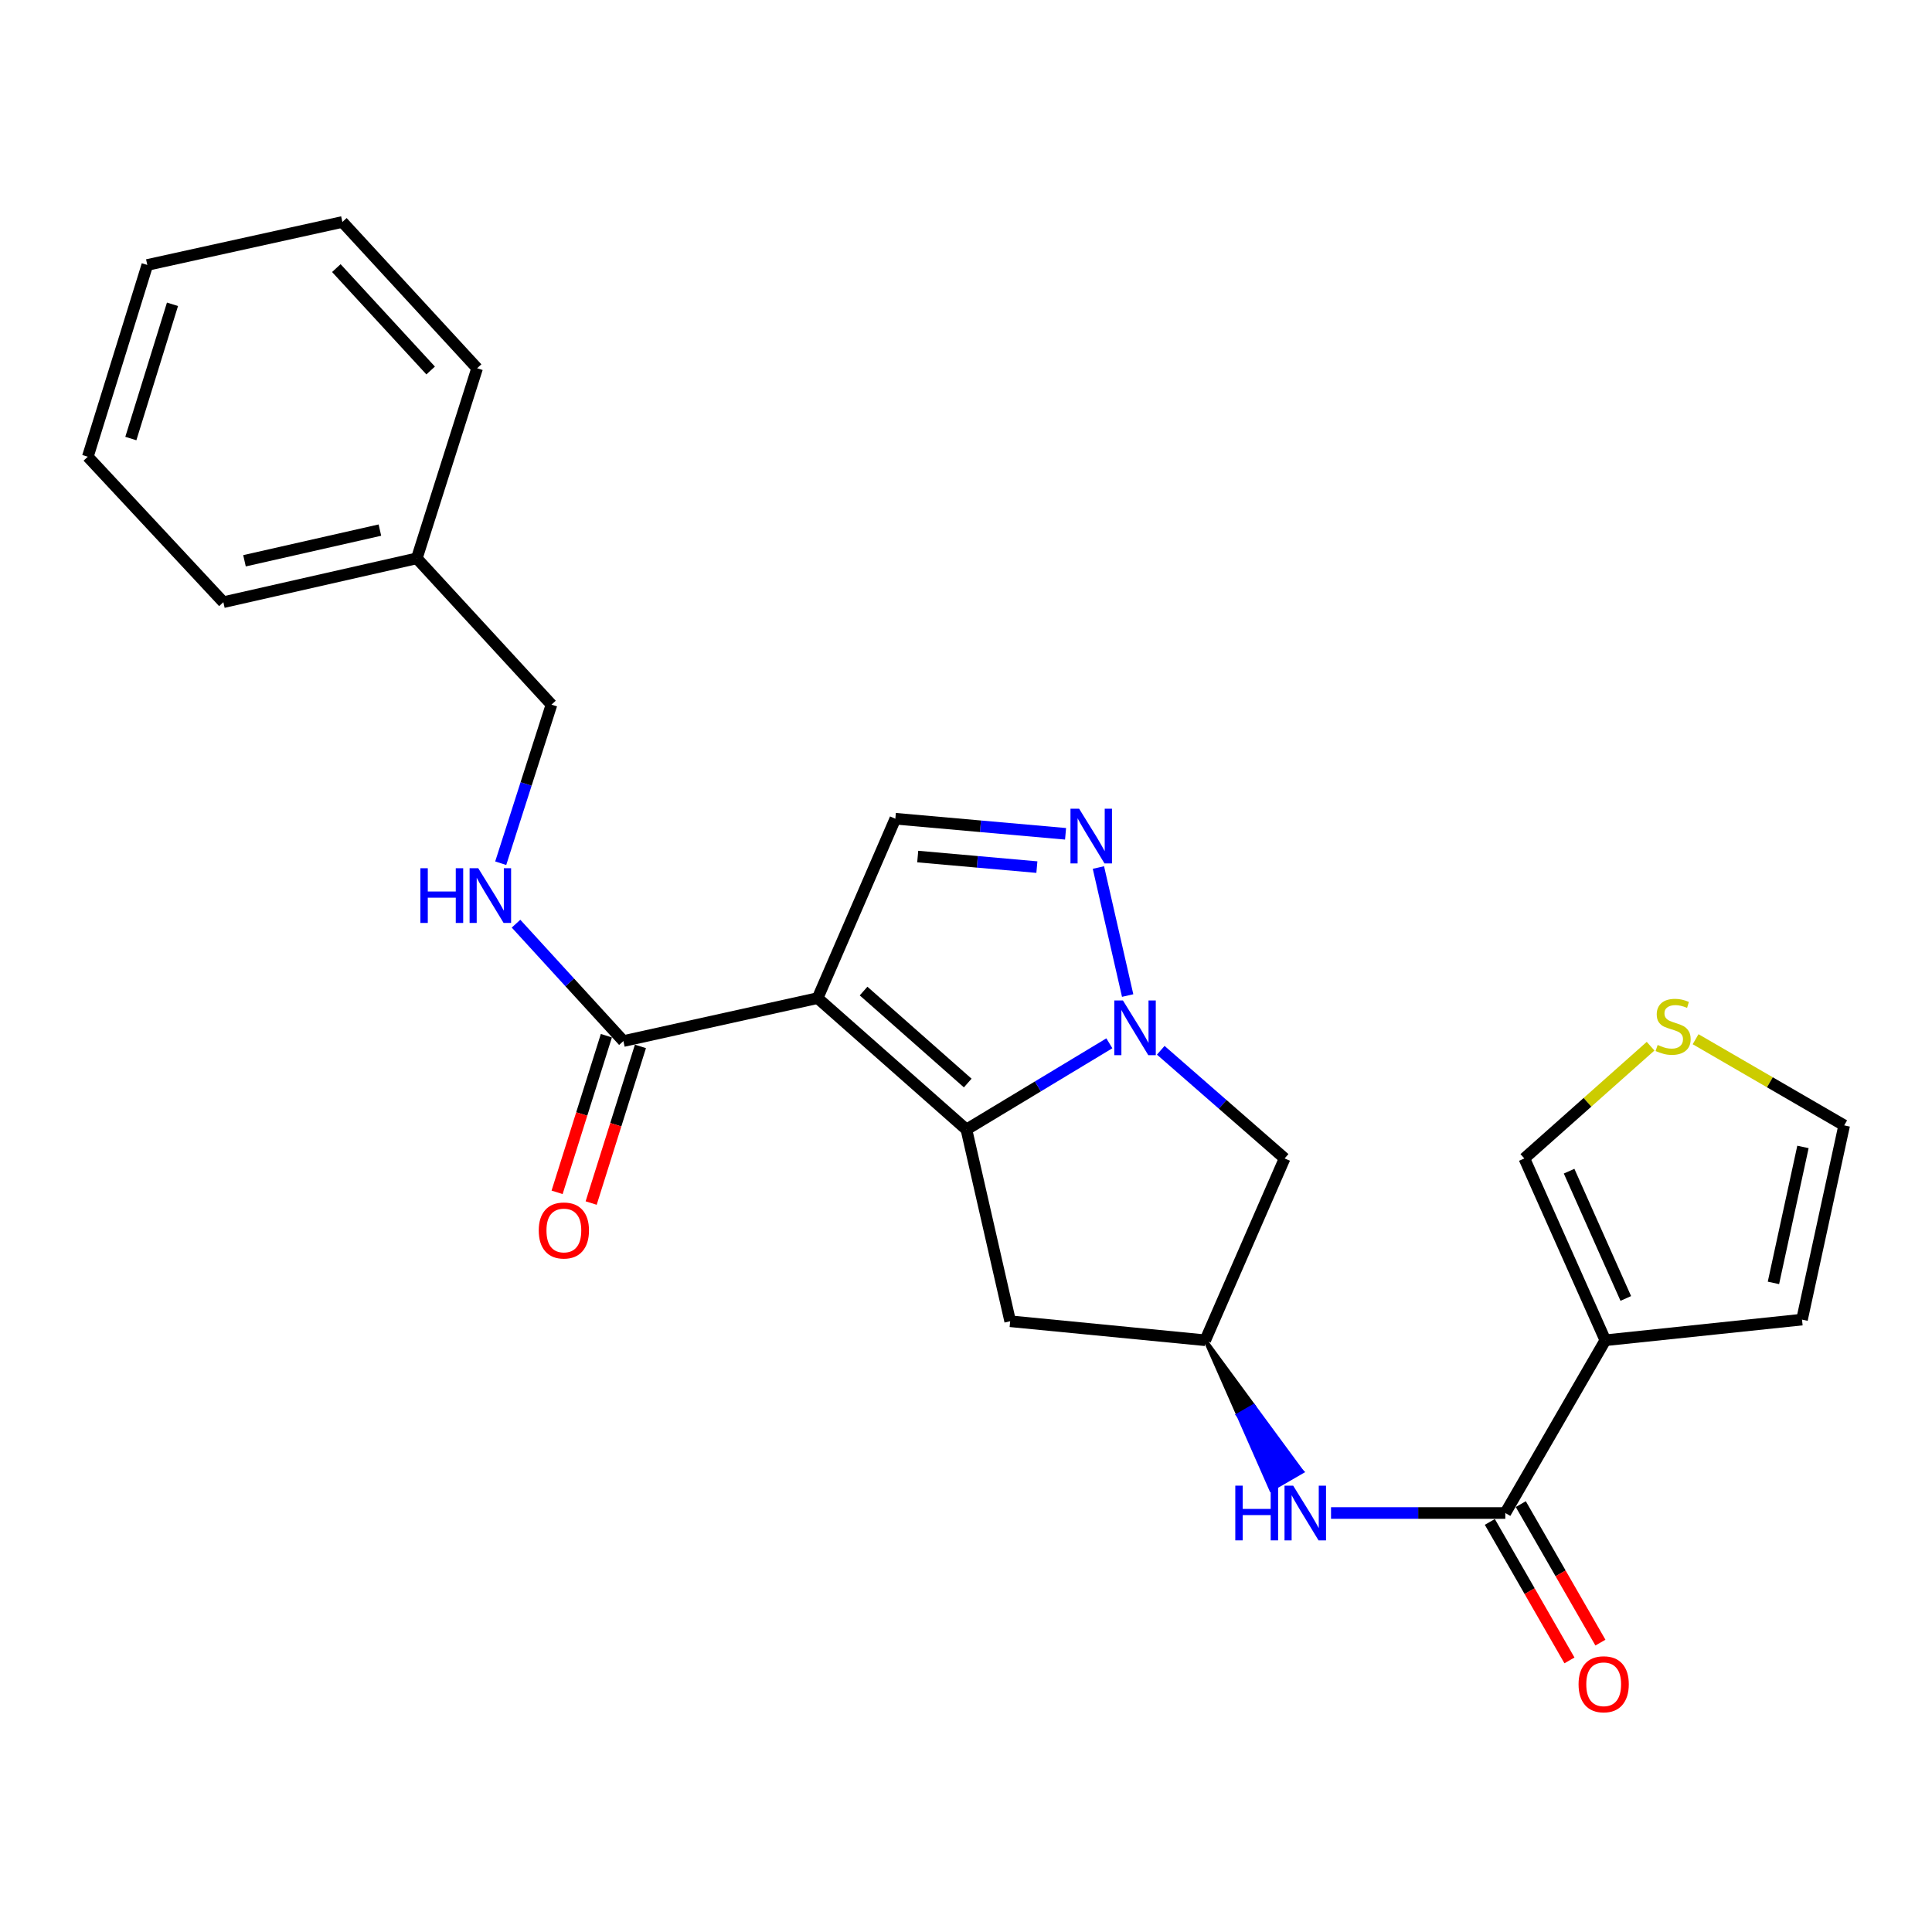 <?xml version='1.0' encoding='iso-8859-1'?>
<svg version='1.1' baseProfile='full'
              xmlns='http://www.w3.org/2000/svg'
                      xmlns:rdkit='http://www.rdkit.org/xml'
                      xmlns:xlink='http://www.w3.org/1999/xlink'
                  xml:space='preserve'
width='1000px' height='1000px' viewBox='0 0 1000 1000'>
<!-- END OF HEADER -->
<rect style='opacity:1.0;fill:#FFFFFF;stroke:none' width='1000' height='1000' x='0' y='0'> </rect>
<path class='bond-0' d='M 423.199,516.619 L 500.216,584.631' style='fill:none;fill-rule:evenodd;stroke:#000000;stroke-width:6px;stroke-linecap:butt;stroke-linejoin:miter;stroke-opacity:1' />
<path class='bond-0' d='M 446.985,512.967 L 500.897,560.576' style='fill:none;fill-rule:evenodd;stroke:#000000;stroke-width:6px;stroke-linecap:butt;stroke-linejoin:miter;stroke-opacity:1' />
<path class='bond-4' d='M 423.199,516.619 L 463.427,423.769' style='fill:none;fill-rule:evenodd;stroke:#000000;stroke-width:6px;stroke-linecap:butt;stroke-linejoin:miter;stroke-opacity:1' />
<path class='bond-6' d='M 423.199,516.619 L 322.669,538.848' style='fill:none;fill-rule:evenodd;stroke:#000000;stroke-width:6px;stroke-linecap:butt;stroke-linejoin:miter;stroke-opacity:1' />
<path class='bond-1' d='M 500.216,584.631 L 537.209,562.322' style='fill:none;fill-rule:evenodd;stroke:#000000;stroke-width:6px;stroke-linecap:butt;stroke-linejoin:miter;stroke-opacity:1' />
<path class='bond-1' d='M 537.209,562.322 L 574.202,540.013' style='fill:none;fill-rule:evenodd;stroke:#0000FF;stroke-width:6px;stroke-linecap:butt;stroke-linejoin:miter;stroke-opacity:1' />
<path class='bond-8' d='M 500.216,584.631 L 522.866,683.878' style='fill:none;fill-rule:evenodd;stroke:#000000;stroke-width:6px;stroke-linecap:butt;stroke-linejoin:miter;stroke-opacity:1' />
<path class='bond-7' d='M 600.8,543.62 L 632.859,571.611' style='fill:none;fill-rule:evenodd;stroke:#0000FF;stroke-width:6px;stroke-linecap:butt;stroke-linejoin:miter;stroke-opacity:1' />
<path class='bond-7' d='M 632.859,571.611 L 664.918,599.601' style='fill:none;fill-rule:evenodd;stroke:#000000;stroke-width:6px;stroke-linecap:butt;stroke-linejoin:miter;stroke-opacity:1' />
<path class='bond-25' d='M 583.674,515.295 L 568.537,449.03' style='fill:none;fill-rule:evenodd;stroke:#0000FF;stroke-width:6px;stroke-linecap:butt;stroke-linejoin:miter;stroke-opacity:1' />
<path class='bond-2' d='M 551.534,431.576 L 507.481,427.673' style='fill:none;fill-rule:evenodd;stroke:#0000FF;stroke-width:6px;stroke-linecap:butt;stroke-linejoin:miter;stroke-opacity:1' />
<path class='bond-2' d='M 507.481,427.673 L 463.427,423.769' style='fill:none;fill-rule:evenodd;stroke:#000000;stroke-width:6px;stroke-linecap:butt;stroke-linejoin:miter;stroke-opacity:1' />
<path class='bond-2' d='M 536.687,448.815 L 505.849,446.082' style='fill:none;fill-rule:evenodd;stroke:#0000FF;stroke-width:6px;stroke-linecap:butt;stroke-linejoin:miter;stroke-opacity:1' />
<path class='bond-2' d='M 505.849,446.082 L 475.012,443.35' style='fill:none;fill-rule:evenodd;stroke:#000000;stroke-width:6px;stroke-linecap:butt;stroke-linejoin:miter;stroke-opacity:1' />
<path class='bond-3' d='M 830.914,693.714 L 779.145,783.134' style='fill:none;fill-rule:evenodd;stroke:#000000;stroke-width:6px;stroke-linecap:butt;stroke-linejoin:miter;stroke-opacity:1' />
<path class='bond-13' d='M 830.914,693.714 L 788.991,599.601' style='fill:none;fill-rule:evenodd;stroke:#000000;stroke-width:6px;stroke-linecap:butt;stroke-linejoin:miter;stroke-opacity:1' />
<path class='bond-13' d='M 841.508,672.077 L 812.162,606.198' style='fill:none;fill-rule:evenodd;stroke:#000000;stroke-width:6px;stroke-linecap:butt;stroke-linejoin:miter;stroke-opacity:1' />
<path class='bond-14' d='M 830.914,693.714 L 932.717,683.025' style='fill:none;fill-rule:evenodd;stroke:#000000;stroke-width:6px;stroke-linecap:butt;stroke-linejoin:miter;stroke-opacity:1' />
<path class='bond-5' d='M 779.145,783.134 L 734.04,783.134' style='fill:none;fill-rule:evenodd;stroke:#000000;stroke-width:6px;stroke-linecap:butt;stroke-linejoin:miter;stroke-opacity:1' />
<path class='bond-5' d='M 734.04,783.134 L 688.935,783.134' style='fill:none;fill-rule:evenodd;stroke:#0000FF;stroke-width:6px;stroke-linecap:butt;stroke-linejoin:miter;stroke-opacity:1' />
<path class='bond-15' d='M 771.133,787.74 L 791.741,823.582' style='fill:none;fill-rule:evenodd;stroke:#000000;stroke-width:6px;stroke-linecap:butt;stroke-linejoin:miter;stroke-opacity:1' />
<path class='bond-15' d='M 791.741,823.582 L 812.349,859.424' style='fill:none;fill-rule:evenodd;stroke:#FF0000;stroke-width:6px;stroke-linecap:butt;stroke-linejoin:miter;stroke-opacity:1' />
<path class='bond-15' d='M 787.156,778.528 L 807.763,814.37' style='fill:none;fill-rule:evenodd;stroke:#000000;stroke-width:6px;stroke-linecap:butt;stroke-linejoin:miter;stroke-opacity:1' />
<path class='bond-15' d='M 807.763,814.37 L 828.371,850.212' style='fill:none;fill-rule:evenodd;stroke:#FF0000;stroke-width:6px;stroke-linecap:butt;stroke-linejoin:miter;stroke-opacity:1' />
<path class='bond-11' d='M 322.669,538.848 L 294.882,508.468' style='fill:none;fill-rule:evenodd;stroke:#000000;stroke-width:6px;stroke-linecap:butt;stroke-linejoin:miter;stroke-opacity:1' />
<path class='bond-11' d='M 294.882,508.468 L 267.095,478.087' style='fill:none;fill-rule:evenodd;stroke:#0000FF;stroke-width:6px;stroke-linecap:butt;stroke-linejoin:miter;stroke-opacity:1' />
<path class='bond-17' d='M 313.854,536.075 L 301.103,576.613' style='fill:none;fill-rule:evenodd;stroke:#000000;stroke-width:6px;stroke-linecap:butt;stroke-linejoin:miter;stroke-opacity:1' />
<path class='bond-17' d='M 301.103,576.613 L 288.352,617.151' style='fill:none;fill-rule:evenodd;stroke:#FF0000;stroke-width:6px;stroke-linecap:butt;stroke-linejoin:miter;stroke-opacity:1' />
<path class='bond-17' d='M 331.484,541.621 L 318.733,582.159' style='fill:none;fill-rule:evenodd;stroke:#000000;stroke-width:6px;stroke-linecap:butt;stroke-linejoin:miter;stroke-opacity:1' />
<path class='bond-17' d='M 318.733,582.159 L 305.983,622.696' style='fill:none;fill-rule:evenodd;stroke:#FF0000;stroke-width:6px;stroke-linecap:butt;stroke-linejoin:miter;stroke-opacity:1' />
<path class='bond-26' d='M 664.918,599.601 L 623.847,693.714' style='fill:none;fill-rule:evenodd;stroke:#000000;stroke-width:6px;stroke-linecap:butt;stroke-linejoin:miter;stroke-opacity:1' />
<path class='bond-10' d='M 522.866,683.878 L 623.847,693.714' style='fill:none;fill-rule:evenodd;stroke:#000000;stroke-width:6px;stroke-linecap:butt;stroke-linejoin:miter;stroke-opacity:1' />
<path class='bond-9' d='M 623.847,693.714 L 640.882,732.367 L 648.88,727.738 Z' style='fill:#000000;fill-rule:evenodd;fill-opacity:1;stroke:#000000;stroke-width:2px;stroke-linecap:butt;stroke-linejoin:miter;stroke-opacity:1;' />
<path class='bond-9' d='M 640.882,732.367 L 673.913,761.762 L 657.917,771.02 Z' style='fill:#0000FF;fill-rule:evenodd;fill-opacity:1;stroke:#0000FF;stroke-width:2px;stroke-linecap:butt;stroke-linejoin:miter;stroke-opacity:1;' />
<path class='bond-9' d='M 640.882,732.367 L 648.88,727.738 L 673.913,761.762 Z' style='fill:#0000FF;fill-rule:evenodd;fill-opacity:1;stroke:#0000FF;stroke-width:2px;stroke-linecap:butt;stroke-linejoin:miter;stroke-opacity:1;' />
<path class='bond-18' d='M 259.168,446.802 L 272.309,405.761' style='fill:none;fill-rule:evenodd;stroke:#0000FF;stroke-width:6px;stroke-linecap:butt;stroke-linejoin:miter;stroke-opacity:1' />
<path class='bond-18' d='M 272.309,405.761 L 285.449,364.72' style='fill:none;fill-rule:evenodd;stroke:#000000;stroke-width:6px;stroke-linecap:butt;stroke-linejoin:miter;stroke-opacity:1' />
<path class='bond-12' d='M 854.342,541.509 L 821.667,570.555' style='fill:none;fill-rule:evenodd;stroke:#CCCC00;stroke-width:6px;stroke-linecap:butt;stroke-linejoin:miter;stroke-opacity:1' />
<path class='bond-12' d='M 821.667,570.555 L 788.991,599.601' style='fill:none;fill-rule:evenodd;stroke:#000000;stroke-width:6px;stroke-linecap:butt;stroke-linejoin:miter;stroke-opacity:1' />
<path class='bond-28' d='M 877.637,537.897 L 916.091,560.196' style='fill:none;fill-rule:evenodd;stroke:#CCCC00;stroke-width:6px;stroke-linecap:butt;stroke-linejoin:miter;stroke-opacity:1' />
<path class='bond-28' d='M 916.091,560.196 L 954.545,582.496' style='fill:none;fill-rule:evenodd;stroke:#000000;stroke-width:6px;stroke-linecap:butt;stroke-linejoin:miter;stroke-opacity:1' />
<path class='bond-16' d='M 932.717,683.025 L 954.545,582.496' style='fill:none;fill-rule:evenodd;stroke:#000000;stroke-width:6px;stroke-linecap:butt;stroke-linejoin:miter;stroke-opacity:1' />
<path class='bond-16' d='M 917.93,664.024 L 933.21,593.653' style='fill:none;fill-rule:evenodd;stroke:#000000;stroke-width:6px;stroke-linecap:butt;stroke-linejoin:miter;stroke-opacity:1' />
<path class='bond-19' d='M 285.449,364.72 L 215.742,288.997' style='fill:none;fill-rule:evenodd;stroke:#000000;stroke-width:6px;stroke-linecap:butt;stroke-linejoin:miter;stroke-opacity:1' />
<path class='bond-20' d='M 215.742,288.997 L 115.613,311.688' style='fill:none;fill-rule:evenodd;stroke:#000000;stroke-width:6px;stroke-linecap:butt;stroke-linejoin:miter;stroke-opacity:1' />
<path class='bond-20' d='M 196.638,274.376 L 126.548,290.26' style='fill:none;fill-rule:evenodd;stroke:#000000;stroke-width:6px;stroke-linecap:butt;stroke-linejoin:miter;stroke-opacity:1' />
<path class='bond-21' d='M 215.742,288.997 L 246.956,190.603' style='fill:none;fill-rule:evenodd;stroke:#000000;stroke-width:6px;stroke-linecap:butt;stroke-linejoin:miter;stroke-opacity:1' />
<path class='bond-23' d='M 115.613,311.688 L 45.455,236.396' style='fill:none;fill-rule:evenodd;stroke:#000000;stroke-width:6px;stroke-linecap:butt;stroke-linejoin:miter;stroke-opacity:1' />
<path class='bond-22' d='M 246.956,190.603 L 177.218,114.89' style='fill:none;fill-rule:evenodd;stroke:#000000;stroke-width:6px;stroke-linecap:butt;stroke-linejoin:miter;stroke-opacity:1' />
<path class='bond-22' d='M 222.901,191.767 L 174.085,138.768' style='fill:none;fill-rule:evenodd;stroke:#000000;stroke-width:6px;stroke-linecap:butt;stroke-linejoin:miter;stroke-opacity:1' />
<path class='bond-24' d='M 177.218,114.89 L 76.247,137.14' style='fill:none;fill-rule:evenodd;stroke:#000000;stroke-width:6px;stroke-linecap:butt;stroke-linejoin:miter;stroke-opacity:1' />
<path class='bond-27' d='M 45.455,236.396 L 76.247,137.14' style='fill:none;fill-rule:evenodd;stroke:#000000;stroke-width:6px;stroke-linecap:butt;stroke-linejoin:miter;stroke-opacity:1' />
<path class='bond-27' d='M 67.725,226.984 L 89.28,157.504' style='fill:none;fill-rule:evenodd;stroke:#000000;stroke-width:6px;stroke-linecap:butt;stroke-linejoin:miter;stroke-opacity:1' />
<path  class='atom-2' d='M 581.23 517.84
L 590.51 532.84
Q 591.43 534.32, 592.91 537
Q 594.39 539.68, 594.47 539.84
L 594.47 517.84
L 598.23 517.84
L 598.23 546.16
L 594.35 546.16
L 584.39 529.76
Q 583.23 527.84, 581.99 525.64
Q 580.79 523.44, 580.43 522.76
L 580.43 546.16
L 576.75 546.16
L 576.75 517.84
L 581.23 517.84
' fill='#0000FF'/>
<path  class='atom-3' d='M 558.559 418.593
L 567.839 433.593
Q 568.759 435.073, 570.239 437.753
Q 571.719 440.433, 571.799 440.593
L 571.799 418.593
L 575.559 418.593
L 575.559 446.913
L 571.679 446.913
L 561.719 430.513
Q 560.559 428.593, 559.319 426.393
Q 558.119 424.193, 557.759 423.513
L 557.759 446.913
L 554.079 446.913
L 554.079 418.593
L 558.559 418.593
' fill='#0000FF'/>
<path  class='atom-10' d='M 639.386 768.974
L 643.226 768.974
L 643.226 781.014
L 657.706 781.014
L 657.706 768.974
L 661.546 768.974
L 661.546 797.294
L 657.706 797.294
L 657.706 784.214
L 643.226 784.214
L 643.226 797.294
L 639.386 797.294
L 639.386 768.974
' fill='#0000FF'/>
<path  class='atom-10' d='M 669.346 768.974
L 678.626 783.974
Q 679.546 785.454, 681.026 788.134
Q 682.506 790.814, 682.586 790.974
L 682.586 768.974
L 686.346 768.974
L 686.346 797.294
L 682.466 797.294
L 672.506 780.894
Q 671.346 778.974, 670.106 776.774
Q 668.906 774.574, 668.546 773.894
L 668.546 797.294
L 664.866 797.294
L 664.866 768.974
L 669.346 768.974
' fill='#0000FF'/>
<path  class='atom-12' d='M 217.584 449.396
L 221.424 449.396
L 221.424 461.436
L 235.904 461.436
L 235.904 449.396
L 239.744 449.396
L 239.744 477.716
L 235.904 477.716
L 235.904 464.636
L 221.424 464.636
L 221.424 477.716
L 217.584 477.716
L 217.584 449.396
' fill='#0000FF'/>
<path  class='atom-12' d='M 247.544 449.396
L 256.824 464.396
Q 257.744 465.876, 259.224 468.556
Q 260.704 471.236, 260.784 471.396
L 260.784 449.396
L 264.544 449.396
L 264.544 477.716
L 260.664 477.716
L 250.704 461.316
Q 249.544 459.396, 248.304 457.196
Q 247.104 454.996, 246.744 454.316
L 246.744 477.716
L 243.064 477.716
L 243.064 449.396
L 247.544 449.396
' fill='#0000FF'/>
<path  class='atom-13' d='M 857.998 540.867
Q 858.318 540.987, 859.638 541.547
Q 860.958 542.107, 862.398 542.467
Q 863.878 542.787, 865.318 542.787
Q 867.998 542.787, 869.558 541.507
Q 871.118 540.187, 871.118 537.907
Q 871.118 536.347, 870.318 535.387
Q 869.558 534.427, 868.358 533.907
Q 867.158 533.387, 865.158 532.787
Q 862.638 532.027, 861.118 531.307
Q 859.638 530.587, 858.558 529.067
Q 857.518 527.547, 857.518 524.987
Q 857.518 521.427, 859.918 519.227
Q 862.358 517.027, 867.158 517.027
Q 870.438 517.027, 874.158 518.587
L 873.238 521.667
Q 869.838 520.267, 867.278 520.267
Q 864.518 520.267, 862.998 521.427
Q 861.478 522.547, 861.518 524.507
Q 861.518 526.027, 862.278 526.947
Q 863.078 527.867, 864.198 528.387
Q 865.358 528.907, 867.278 529.507
Q 869.838 530.307, 871.358 531.107
Q 872.878 531.907, 873.958 533.547
Q 875.078 535.147, 875.078 537.907
Q 875.078 541.827, 872.438 543.947
Q 869.838 546.027, 865.478 546.027
Q 862.958 546.027, 861.038 545.467
Q 859.158 544.947, 856.918 544.027
L 857.998 540.867
' fill='#CCCC00'/>
<path  class='atom-16' d='M 817.061 871.772
Q 817.061 864.972, 820.421 861.172
Q 823.781 857.372, 830.061 857.372
Q 836.341 857.372, 839.701 861.172
Q 843.061 864.972, 843.061 871.772
Q 843.061 878.652, 839.661 882.572
Q 836.261 886.452, 830.061 886.452
Q 823.821 886.452, 820.421 882.572
Q 817.061 878.692, 817.061 871.772
M 830.061 883.252
Q 834.381 883.252, 836.701 880.372
Q 839.061 877.452, 839.061 871.772
Q 839.061 866.212, 836.701 863.412
Q 834.381 860.572, 830.061 860.572
Q 825.741 860.572, 823.381 863.372
Q 821.061 866.172, 821.061 871.772
Q 821.061 877.492, 823.381 880.372
Q 825.741 883.252, 830.061 883.252
' fill='#FF0000'/>
<path  class='atom-18' d='M 278.856 636.891
Q 278.856 630.091, 282.216 626.291
Q 285.576 622.491, 291.856 622.491
Q 298.136 622.491, 301.496 626.291
Q 304.856 630.091, 304.856 636.891
Q 304.856 643.771, 301.456 647.691
Q 298.056 651.571, 291.856 651.571
Q 285.616 651.571, 282.216 647.691
Q 278.856 643.811, 278.856 636.891
M 291.856 648.371
Q 296.176 648.371, 298.496 645.491
Q 300.856 642.571, 300.856 636.891
Q 300.856 631.331, 298.496 628.531
Q 296.176 625.691, 291.856 625.691
Q 287.536 625.691, 285.176 628.491
Q 282.856 631.291, 282.856 636.891
Q 282.856 642.611, 285.176 645.491
Q 287.536 648.371, 291.856 648.371
' fill='#FF0000'/>
</svg>
